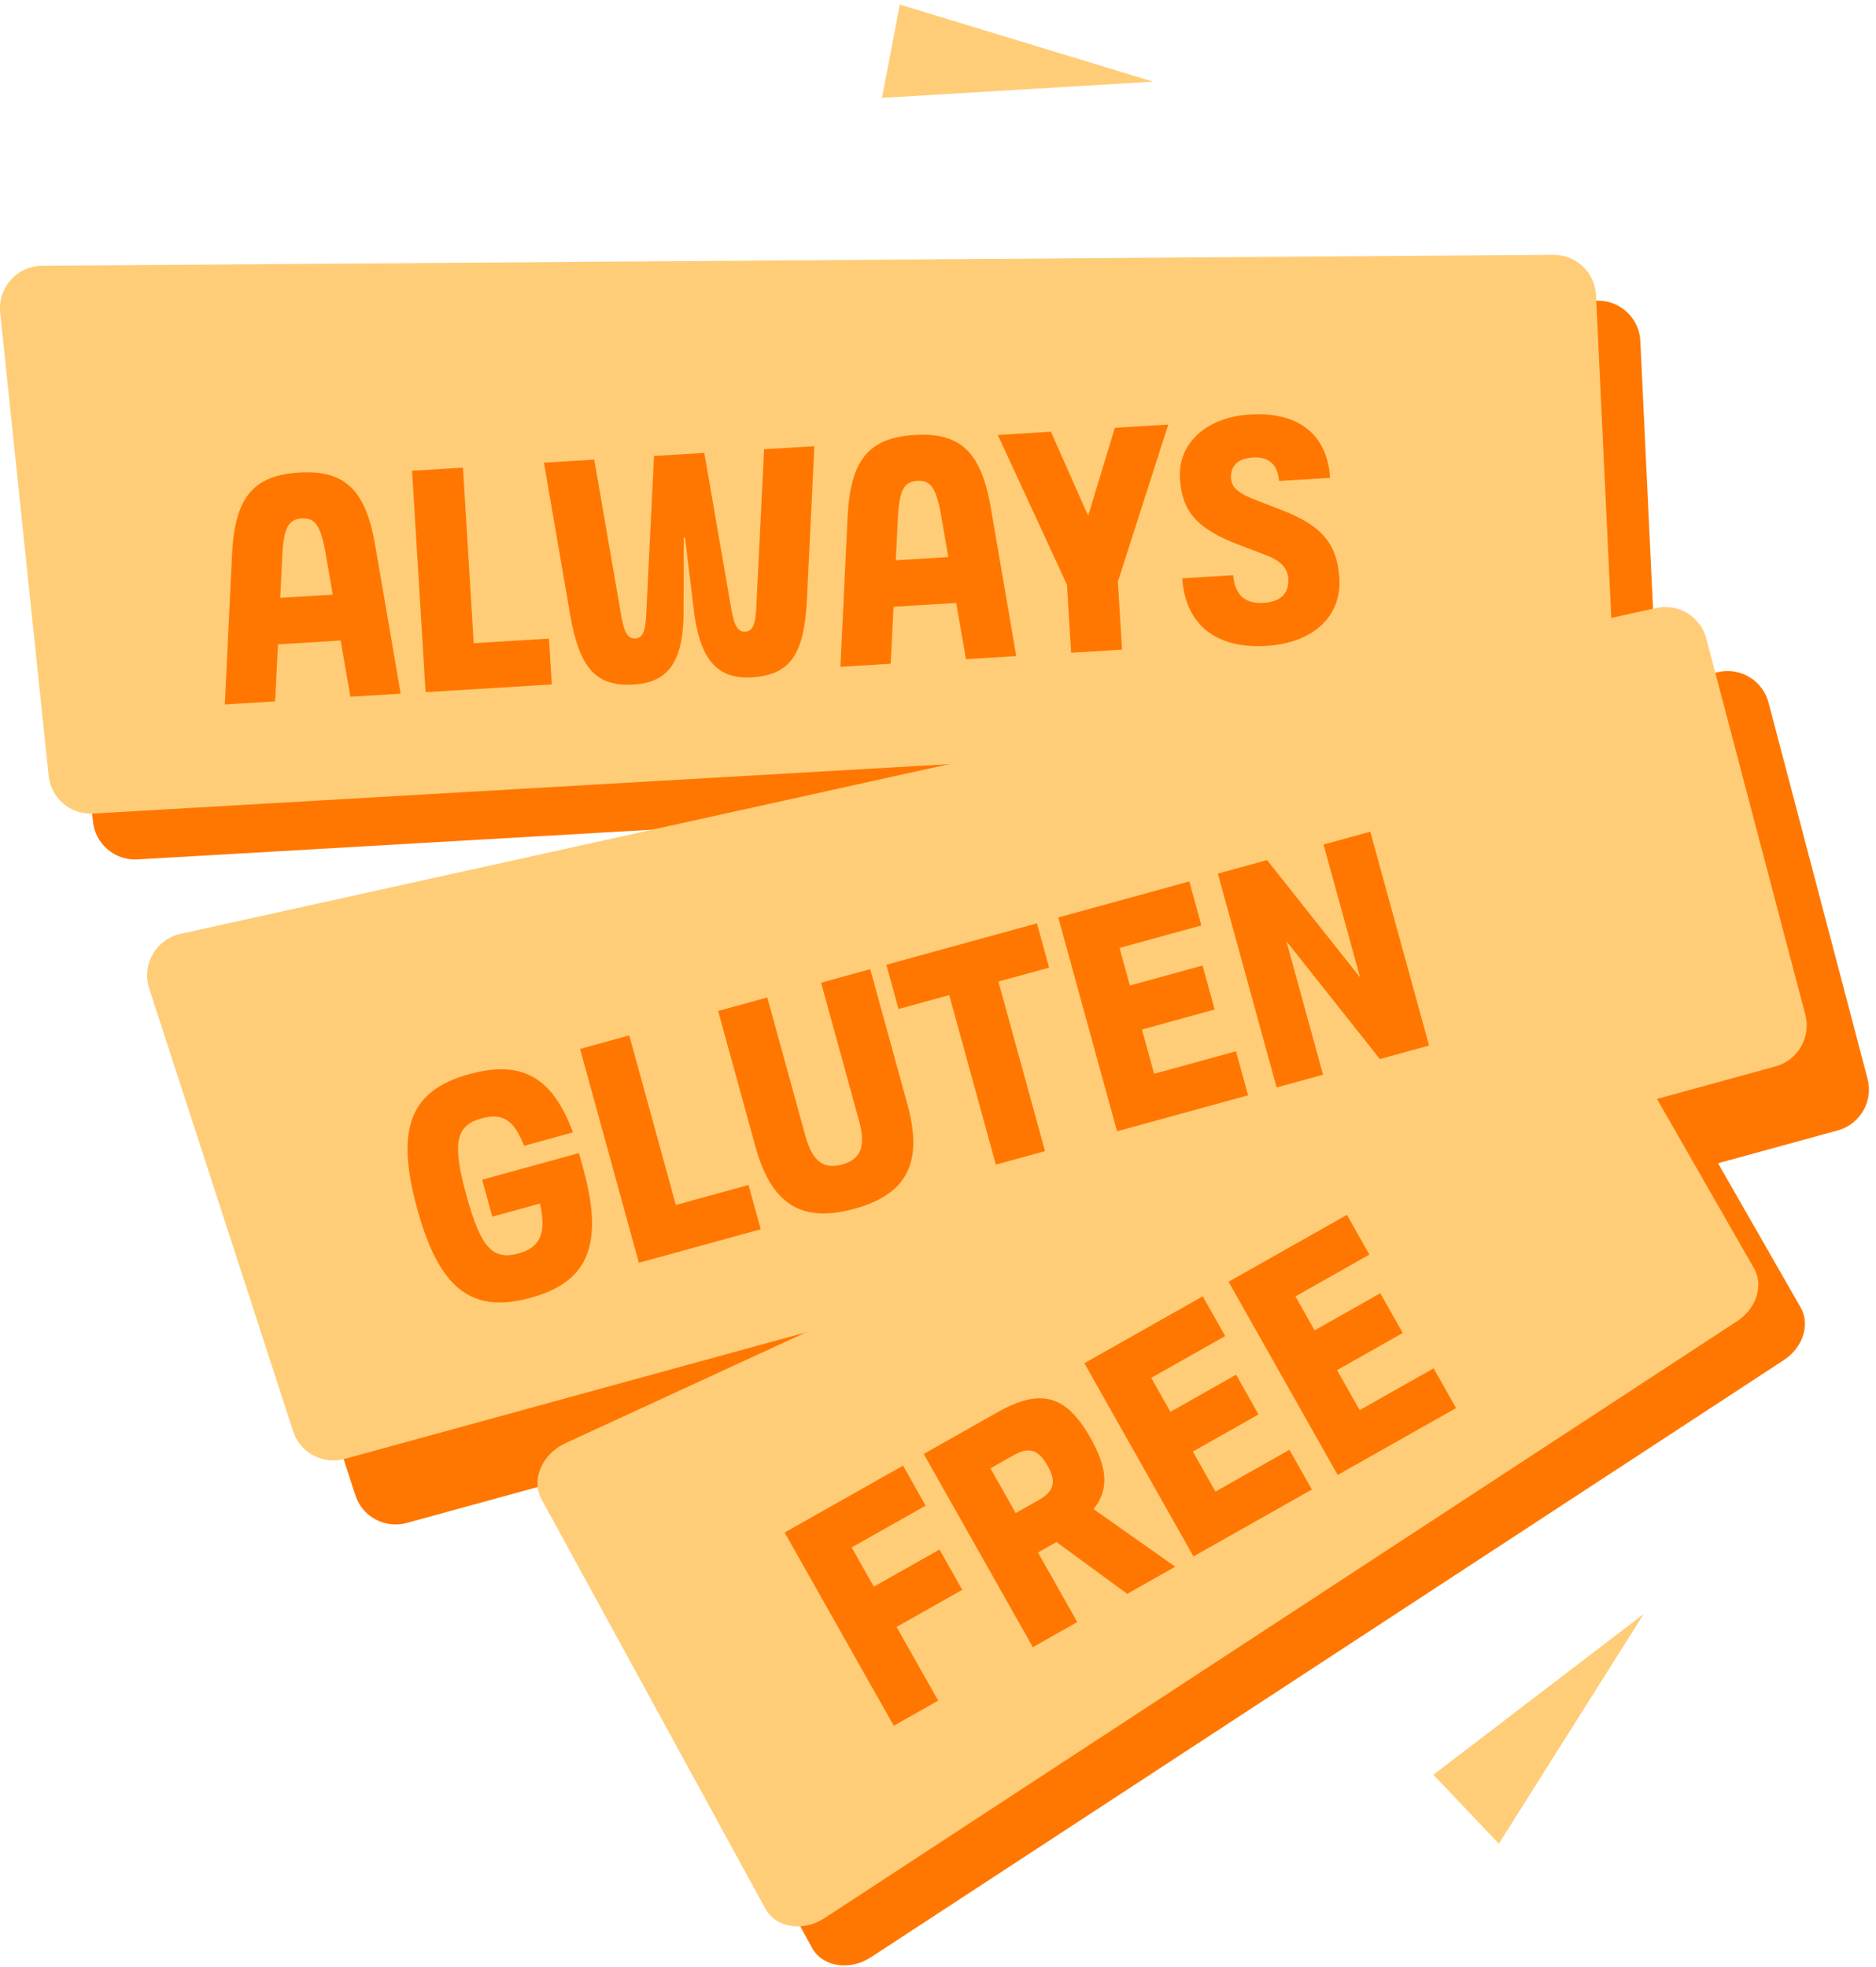<svg xmlns="http://www.w3.org/2000/svg" fill="none" viewBox="0 0 206 216" height="216" width="206">
<path fill="#FF7700" d="M4.896 39.431L10.204 90.157C10.313 91.345 10.876 92.445 11.775 93.228C12.674 94.012 13.841 94.419 15.032 94.365L177.82 84.965C179.044 84.878 180.185 84.312 180.994 83.389C181.803 82.466 182.216 81.262 182.142 80.037L180.126 37.501C180.084 36.3 179.579 35.163 178.717 34.326C177.856 33.489 176.703 33.019 175.502 33.012L9.423 34.217C8.773 34.231 8.133 34.381 7.544 34.657C6.956 34.934 6.431 35.33 6.005 35.821C5.579 36.312 5.26 36.887 5.069 37.509C4.878 38.13 4.819 38.785 4.896 39.431Z"></path>
<path fill="#FFCD78" d="M0.027 34.397L5.335 85.123C5.444 86.311 6.007 87.411 6.906 88.194C7.805 88.978 8.972 89.385 10.163 89.33L172.952 79.93C174.176 79.843 175.316 79.276 176.125 78.354C176.935 77.431 177.347 76.227 177.274 75.002L175.257 32.465C175.215 31.264 174.711 30.127 173.849 29.29C172.987 28.453 171.835 27.982 170.634 27.976L4.554 29.182C3.904 29.196 3.264 29.346 2.675 29.623C2.086 29.899 1.562 30.296 1.136 30.787C0.709 31.278 0.39 31.853 0.199 32.475C0.009 33.096 -0.05 33.751 0.027 34.397Z"></path>
<path fill="#FF7700" d="M139.055 70.917C133.499 71.257 130.162 68.567 129.818 63.499L135.409 63.157C135.612 65.341 136.718 66.319 138.767 66.194C140.608 66.082 141.562 65.152 141.464 63.554C141.392 62.373 140.61 61.55 139.004 60.95L136.256 59.898C131.512 58.131 129.793 56.249 129.566 52.533C129.331 48.678 132.467 45.802 137.26 45.51C142.573 45.185 145.76 47.709 146.051 52.468L140.459 52.809C140.277 50.972 139.319 50.125 137.548 50.233C135.951 50.33 135.094 51.15 135.177 52.504C135.241 53.546 135.904 54.133 138.082 54.976L140.724 56C145.149 57.682 146.844 59.74 147.073 63.49C147.329 67.693 144.196 70.603 139.055 70.917Z"></path>
<path fill="#FF7700" d="M115.402 47.402L119.487 56.635L122.418 46.974L128.287 46.615L122.752 63.86L123.208 71.327L117.617 71.669L117.16 64.202L109.568 47.759L115.402 47.402Z"></path>
<path fill="#FF7700" d="M108.78 55.65L111.593 72.037L106.071 72.374L104.997 66.2L98.12 66.62L97.805 72.879L92.283 73.216L93.082 56.609C93.405 50.489 95.418 48.065 100.419 47.76C105.455 47.452 107.714 49.615 108.78 55.65ZM98.583 57.075L98.366 61.515L104.131 61.163L103.376 56.782C102.833 53.608 102.22 52.704 100.727 52.795C99.234 52.887 98.735 53.858 98.583 57.075Z"></path>
<path fill="#FF7700" d="M69.62 75.158C65.452 75.413 63.621 73.398 62.594 67.43L59.731 50.802L65.253 50.465L68.218 67.609C68.543 69.507 68.965 70.143 69.764 70.095C70.562 70.046 70.87 69.365 70.961 67.442L71.817 50.064L77.339 49.727L80.304 66.871C80.629 68.769 81.051 69.405 81.85 69.356C82.614 69.31 82.956 68.627 83.047 66.704L83.903 49.326L89.425 48.989L88.607 65.841C88.314 71.89 86.742 74.112 82.574 74.367C78.65 74.607 76.767 72.316 76.139 66.603L75.223 59.024L75.084 59.033L75.062 66.668C75.137 72.451 73.544 74.918 69.62 75.158Z"></path>
<path fill="#FF7700" d="M60.281 70.116L60.589 75.152L46.731 75.998L45.247 51.687L50.838 51.346L52.016 70.621L60.281 70.116Z"></path>
<path fill="#FF7700" d="M41.185 59.779L43.998 76.165L38.476 76.502L37.402 70.328L30.525 70.748L30.21 77.007L24.688 77.344L25.486 60.737C25.81 54.617 27.823 52.193 32.824 51.888C37.86 51.58 40.119 53.743 41.185 59.779ZM30.988 61.203L30.771 65.644L36.536 65.291L35.781 60.91C35.238 57.736 34.625 56.833 33.132 56.924C31.639 57.015 31.14 57.987 30.988 61.203Z"></path>
<path fill="#FF7700" d="M180.978 114.316L197.728 143.56C198.797 145.427 197.979 147.96 195.857 149.35L95.644 214.896C93.297 216.431 90.309 215.956 89.166 213.866L64.566 168.88C63.413 166.771 64.632 163.929 67.198 162.746L175.263 112.946C177.482 111.919 179.945 112.511 180.978 114.316Z"></path>
<path fill="#FF7700" d="M23.237 115.619L39.005 164.124C39.36 165.263 40.139 166.221 41.182 166.8C42.225 167.379 43.451 167.534 44.605 167.232L201.856 124.101C203.035 123.76 204.032 122.968 204.632 121.897C205.231 120.826 205.383 119.562 205.056 118.379L194.214 77.199C193.923 76.033 193.192 75.026 192.175 74.387C191.158 73.748 189.932 73.528 188.756 73.772L26.578 109.58C25.946 109.729 25.352 110.01 24.834 110.402C24.316 110.795 23.886 111.292 23.572 111.86C23.257 112.429 23.065 113.057 23.007 113.704C22.95 114.352 23.028 115.004 23.237 115.619Z"></path>
<path fill="#FFCD78" d="M175.864 110.03L192.613 139.274C193.683 141.142 192.864 143.674 190.743 145.065L90.529 210.611C88.182 212.146 85.195 211.671 84.052 209.581L59.452 164.595C58.299 162.486 59.519 159.643 62.084 158.461L170.149 108.661C172.368 107.634 174.83 108.226 175.864 110.03Z"></path>
<path fill="#FFCD78" d="M16.402 108.595L32.17 157.095C32.524 158.234 33.304 159.193 34.347 159.772C35.39 160.351 36.616 160.506 37.77 160.204L195.022 117.072C196.202 116.732 197.199 115.94 197.798 114.869C198.397 113.798 198.55 112.534 198.222 111.351L187.381 70.17C187.09 69.005 186.359 67.998 185.341 67.359C184.324 66.72 183.099 66.5 181.923 66.744L19.743 102.552C19.11 102.702 18.516 102.982 17.998 103.375C17.48 103.768 17.049 104.265 16.735 104.834C16.42 105.403 16.228 106.032 16.171 106.679C16.113 107.327 16.192 107.98 16.402 108.595Z"></path>
<path fill="#FF7700" d="M139.131 94.433L149.347 107.318L145.336 92.727L150.468 91.317L156.922 114.796L151.522 116.281L141.254 103.338L145.283 117.996L140.185 119.397L133.73 95.918L139.131 94.433Z"></path>
<path fill="#FF7700" d="M135.722 115.429L137.05 120.259L122.66 124.215L116.206 100.735L130.595 96.78L131.923 101.61L122.934 104.081L124.068 108.207L132.051 106.012L133.379 110.842L125.396 113.037L126.733 117.9L135.722 115.429Z"></path>
<path fill="#FF7700" d="M109.633 107.773L114.751 126.389L109.35 127.874L104.233 109.258L98.665 110.788L97.328 105.925L113.864 101.379L115.201 106.243L109.633 107.773Z"></path>
<path fill="#FF7700" d="M94.328 123.056L90.16 107.895L95.561 106.41L99.645 121.27C101.397 127.643 99.614 131.128 93.811 132.723C88.008 134.318 84.693 132.235 82.941 125.862L78.857 111.002L84.257 109.518L88.425 124.679C89.19 127.463 90.394 128.431 92.474 127.859C94.553 127.287 95.093 125.84 94.328 123.056Z"></path>
<path fill="#FF7700" d="M82.198 130.107L83.535 134.97L70.152 138.649L63.697 115.17L69.098 113.685L74.215 132.301L82.198 130.107Z"></path>
<path fill="#FF7700" d="M59.29 132.147L54.057 133.585L52.941 129.527L63.574 126.604L64.063 128.382C66.47 137.136 64.21 140.86 58.273 142.492C51.766 144.281 48.224 141.502 45.809 132.714C43.393 123.926 45.017 119.728 51.524 117.939C57.293 116.353 60.662 118.241 62.914 124.332L57.547 125.807C56.452 123.006 55.242 122.148 52.861 122.802C50.043 123.577 49.632 125.494 51.209 131.23C52.786 136.965 54.085 138.412 56.936 137.628C59.284 136.983 60.05 135.437 59.29 132.147Z"></path>
<path fill="#FF7700" d="M157.424 150.239L159.89 154.603L146.888 161.947L134.905 140.732L147.906 133.388L150.371 137.752L142.249 142.34L144.355 146.068L151.568 141.994L154.033 146.358L146.82 150.432L149.302 154.826L157.424 150.239Z"></path>
<path fill="#FF7700" d="M141.59 159.183L144.056 163.547L131.054 170.891L119.071 149.676L132.072 142.332L134.537 146.696L126.415 151.284L128.521 155.012L135.734 150.938L138.199 155.302L130.986 159.376L133.468 163.771L141.59 159.183Z"></path>
<path fill="#FF7700" d="M120.083 165.695L129.053 172.021L123.78 175L116.011 169.314L113.98 170.461L118.294 178.099L113.415 180.855L101.432 159.64L109.584 155.035C114.312 152.365 117.097 153.19 119.75 157.888C121.616 161.191 121.799 163.566 120.083 165.695ZM108.759 161.218L111.532 166.128L114.048 164.707C115.745 163.748 116.035 162.705 115.025 160.917C114.015 159.128 112.971 158.838 111.274 159.797L108.759 161.218Z"></path>
<path fill="#FF7700" d="M98.452 178.633L103.023 186.725L98.143 189.481L86.16 168.267L99.161 160.923L101.644 165.317L93.522 169.905L95.952 174.208L103.165 170.134L105.665 174.559L98.452 178.633Z"></path>
<path fill="#FFCD78" d="M126.619 8.966L96.85 10.752L98.802 0.498L126.619 8.966Z"></path>
<path fill="#FFCD78" d="M180.498 177.208L164.586 202.43L157.396 194.863L180.498 177.208Z"></path>
</svg>
